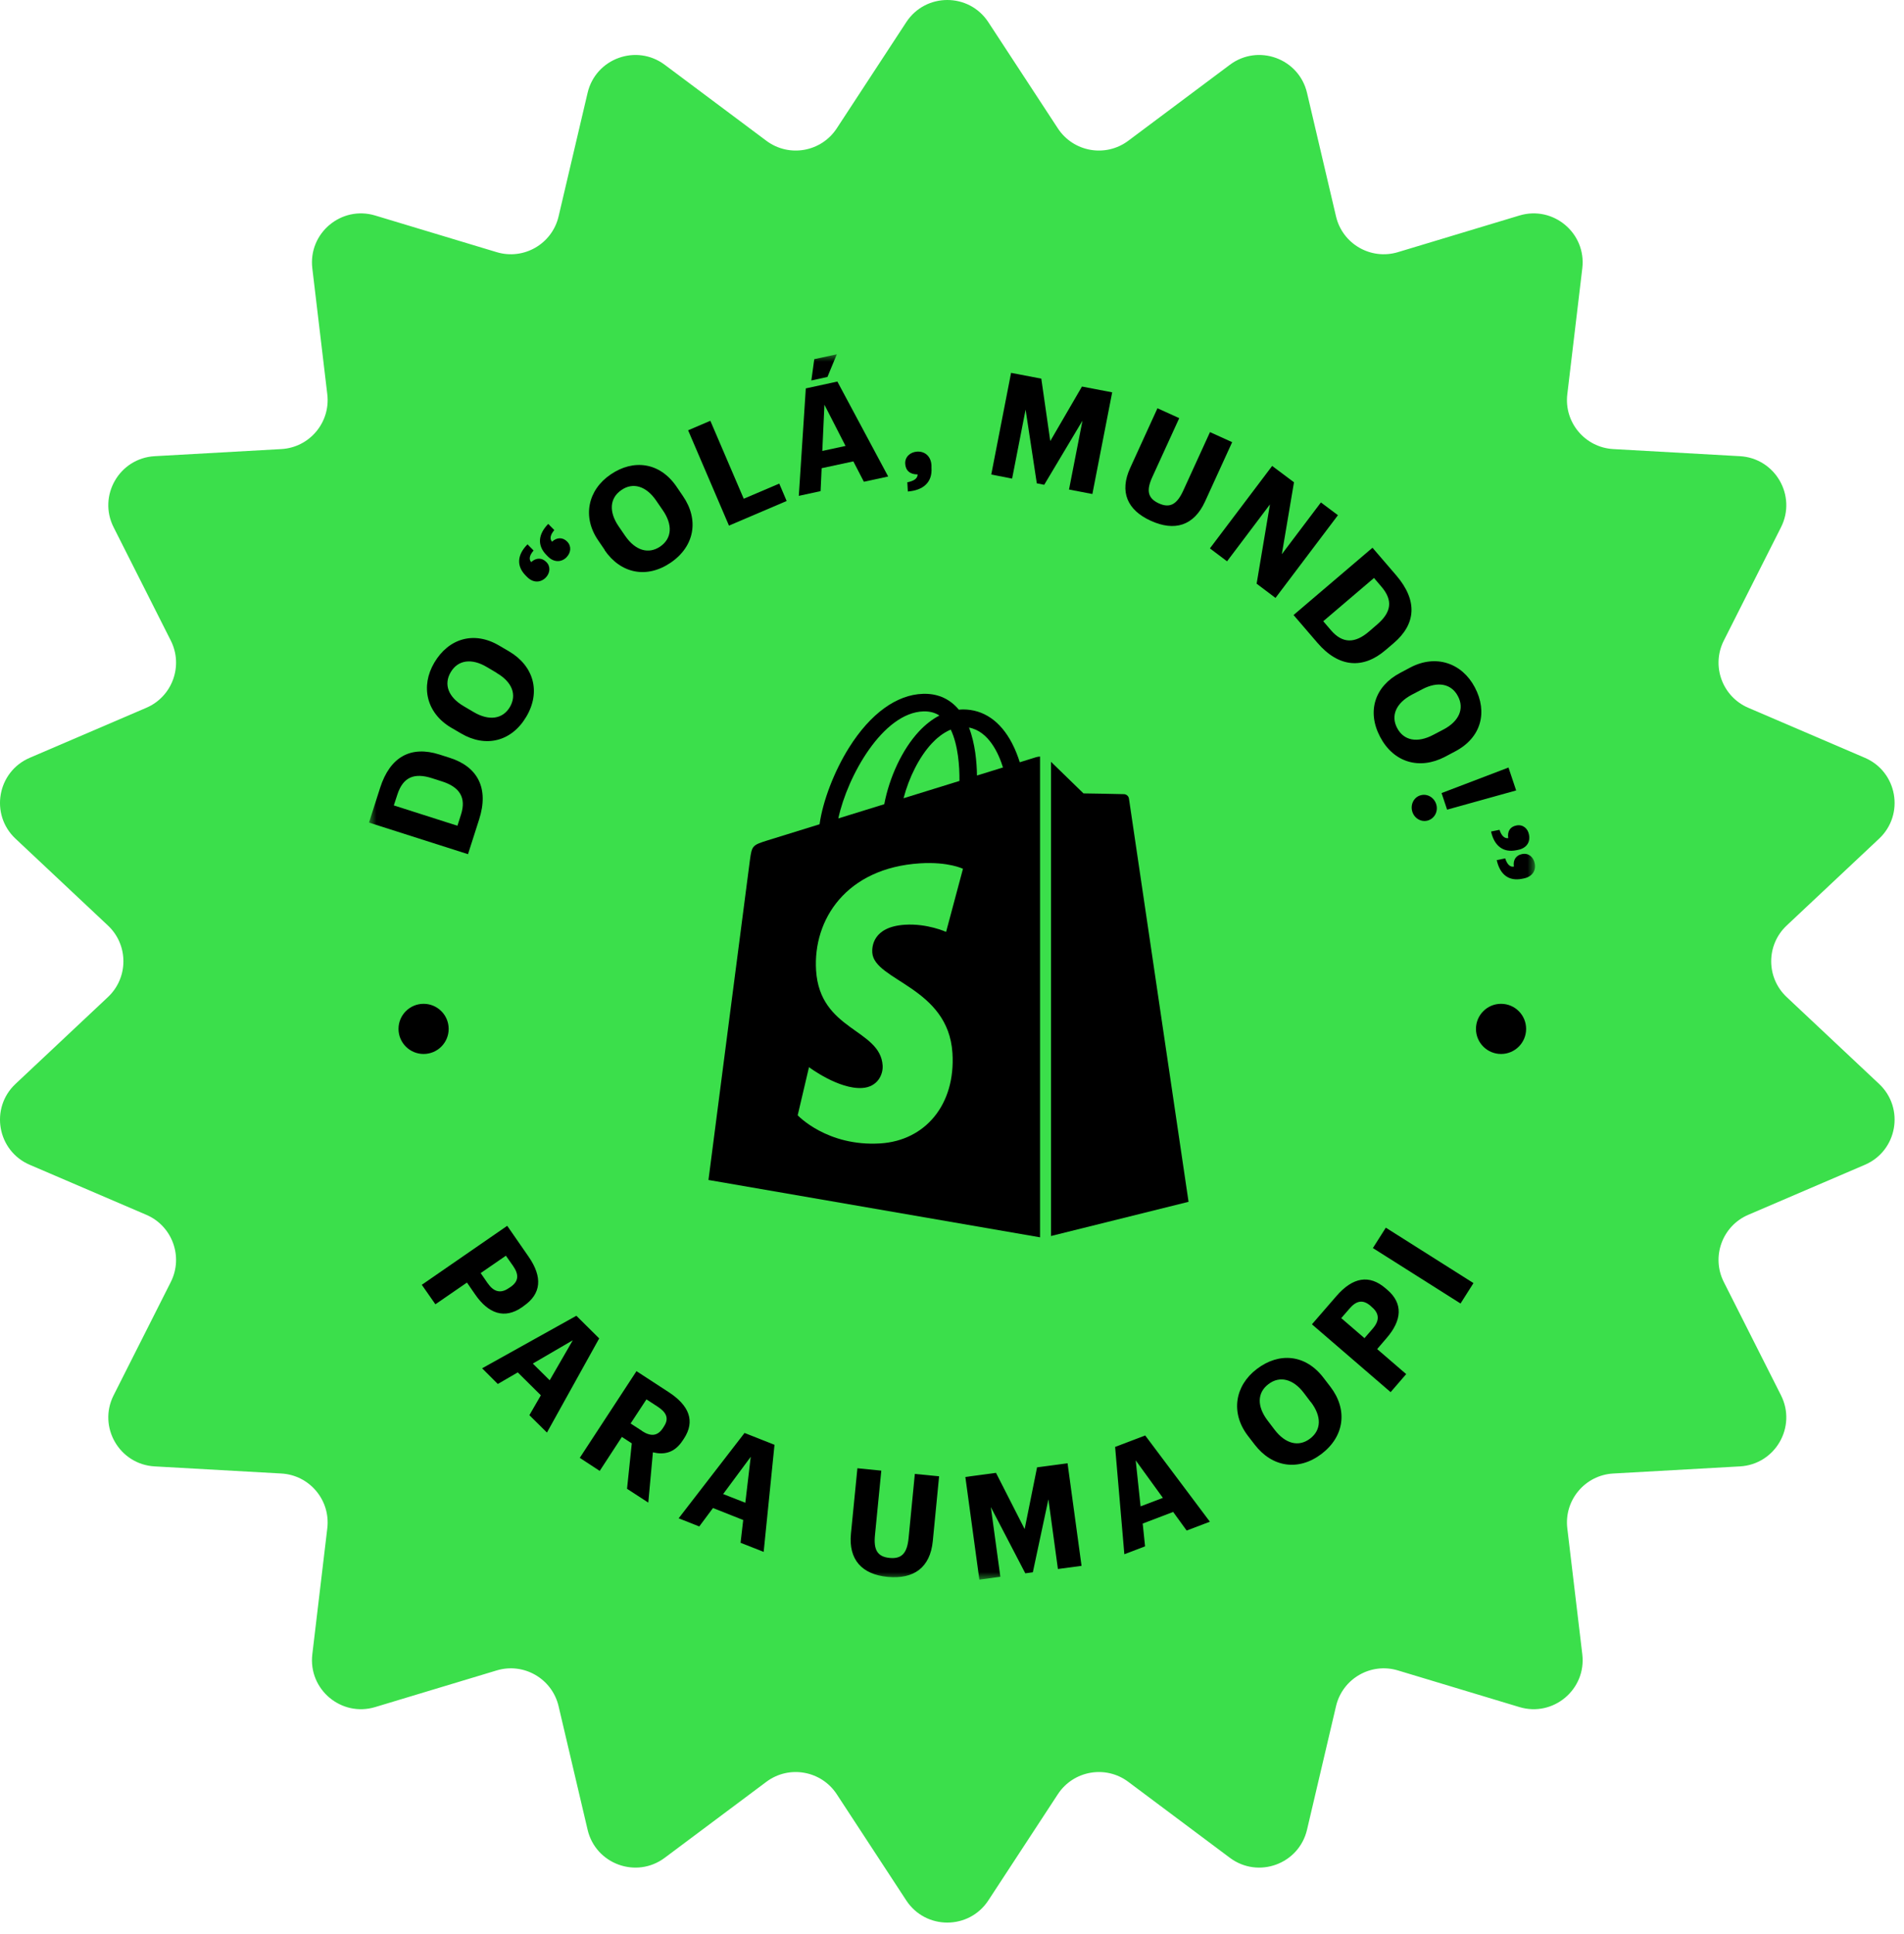 <svg xmlns="http://www.w3.org/2000/svg" width="129" height="131" viewBox="0 0 129 131" fill="none"><g clip-path="url(#clip0_4015_36)"><path d="M61.401 1.503C62.713 -0.501 65.65 -0.501 66.962 1.503L71.671 8.695C72.722 10.299 74.907 10.684 76.442 9.536L83.327 4.388C85.246 2.954 88.005 3.959 88.553 6.29L90.518 14.66C90.956 16.526 92.878 17.635 94.713 17.081L102.944 14.599C105.237 13.908 107.487 15.795 107.204 18.174L106.188 26.71C105.962 28.614 107.388 30.313 109.302 30.421L117.885 30.903C120.277 31.038 121.745 33.581 120.666 35.719L116.792 43.394C115.928 45.105 116.687 47.19 118.448 47.946L126.349 51.335C128.55 52.279 129.06 55.171 127.315 56.811L121.05 62.698C119.653 64.01 119.653 66.229 121.05 67.542L127.315 73.429C129.06 75.069 128.55 77.961 126.349 78.905L118.448 82.294C116.687 83.049 115.928 85.135 116.792 86.846L120.666 94.52C121.745 96.659 120.277 99.202 117.885 99.336L109.302 99.818C107.388 99.926 105.962 101.626 106.188 103.529L107.204 112.066C107.487 114.444 105.237 116.332 102.944 115.64L94.713 113.158C92.878 112.604 90.956 113.714 90.518 115.58L88.553 123.949C88.005 126.281 85.246 127.285 83.327 125.851L76.442 120.703C74.907 119.555 72.722 119.941 71.671 121.544L66.962 128.737C65.65 130.74 62.713 130.74 61.401 128.737L56.692 121.544C55.642 119.941 53.457 119.555 51.922 120.703L45.036 125.851C43.118 127.285 40.358 126.281 39.811 123.949L37.845 115.58C37.407 113.714 35.485 112.604 33.65 113.158L25.419 115.64C23.126 116.332 20.877 114.444 21.16 112.066L22.175 103.529C22.401 101.626 20.975 99.926 19.061 99.818L10.478 99.336C8.087 99.202 6.618 96.659 7.698 94.52L11.572 86.846C12.435 85.135 11.676 83.049 9.915 82.294L2.014 78.905C-0.187 77.961 -0.697 75.069 1.048 73.429L7.314 67.542C8.711 66.229 8.711 64.01 7.314 62.698L1.048 56.811C-0.697 55.171 -0.187 52.279 2.014 51.335L9.915 47.946C11.676 47.19 12.435 45.105 11.572 43.394L7.698 35.719C6.618 33.581 8.087 31.038 10.478 30.903L19.061 30.421C20.975 30.313 22.401 28.614 22.175 26.71L21.16 18.174C20.877 15.795 23.126 13.908 25.419 14.599L33.65 17.081C35.485 17.635 37.407 16.526 37.845 14.66L39.811 6.29C40.358 3.959 43.118 2.954 45.036 4.388L51.922 9.536C53.457 10.684 55.642 10.299 56.692 8.695L61.401 1.503Z" fill="#3BDF4B"></path><mask id="mask0_4015_36" style="mask-type:luminance" maskUnits="userSpaceOnUse" x="25" y="24" width="79" height="83"><path d="M104 24H25V107H104V24Z" fill="white"></path></mask><g mask="url(#mask0_4015_36)"><path d="M25.751 53.377C26.431 51.244 27.853 50.504 29.767 51.111L30.465 51.334C32.352 51.931 33.148 53.386 32.459 55.518L31.708 57.864L25 55.723L25.751 53.377ZM26.69 54.563L30.992 55.937L31.234 55.179C31.601 54.028 31.144 53.314 29.937 52.931L29.266 52.716C28.068 52.333 27.308 52.636 26.923 53.823L26.681 54.563H26.69Z" fill="black"></path><path d="M31.235 49.683L30.564 49.291C28.883 48.3 28.48 46.481 29.428 44.884C30.394 43.251 32.111 42.725 33.819 43.733L34.49 44.126C36.172 45.116 36.655 46.882 35.653 48.559C34.651 50.245 32.898 50.664 31.235 49.683ZM33.65 45.58L32.97 45.178C31.959 44.581 31.029 44.697 30.537 45.535C30.045 46.365 30.376 47.23 31.414 47.837L32.093 48.238C33.14 48.854 34.061 48.711 34.544 47.899C35.036 47.06 34.696 46.195 33.65 45.589V45.58Z" fill="black"></path><path d="M36.965 39.139C36.607 39.486 36.106 39.487 35.713 39.085L35.615 38.987C34.98 38.345 35.033 37.586 35.74 36.873L36.151 37.292C35.865 37.631 35.82 37.89 35.99 38.077C36.33 37.765 36.724 37.774 37.019 38.077C37.323 38.38 37.269 38.835 36.965 39.139ZM38.378 37.756C38.029 38.104 37.52 38.104 37.126 37.702L37.028 37.604C36.393 36.962 36.446 36.204 37.144 35.49L37.555 35.909C37.278 36.239 37.233 36.507 37.403 36.694C37.743 36.382 38.137 36.391 38.432 36.694C38.736 37.007 38.682 37.453 38.369 37.765L38.378 37.756Z" fill="black"></path><path d="M40.972 37.256L40.534 36.614C39.425 35.008 39.836 33.188 41.366 32.145C42.931 31.074 44.711 31.324 45.829 32.956L46.267 33.599C47.376 35.205 47.063 37.007 45.444 38.113C43.825 39.219 42.054 38.862 40.963 37.265L40.972 37.256ZM44.898 34.553L44.451 33.902C43.789 32.939 42.895 32.644 42.099 33.197C41.303 33.742 41.241 34.669 41.911 35.651L42.358 36.302C43.047 37.301 43.942 37.56 44.729 37.024C45.534 36.471 45.587 35.544 44.898 34.553Z" fill="black"></path><path d="M46.625 29.147L48.127 28.505L50.39 33.786L52.796 32.76L53.297 33.938L49.389 35.606L46.625 29.156V29.147Z" fill="black"></path><path d="M57.824 31.253L55.668 31.717L55.597 33.269L54.121 33.59L54.595 26.311L56.733 25.847L60.176 32.279L58.53 32.635L57.815 31.253H57.824ZM55.167 24.33L56.697 24L56.062 25.534L54.971 25.775L55.167 24.339V24.33ZM55.713 30.548L57.287 30.209L55.856 27.417L55.713 30.548Z" fill="black"></path><path d="M61.508 33.295L61.473 32.671C61.929 32.582 62.17 32.412 62.17 32.136C61.66 32.145 61.356 31.877 61.33 31.413C61.303 30.949 61.678 30.619 62.143 30.593C62.671 30.566 63.074 30.914 63.109 31.52V31.681C63.181 32.68 62.546 33.215 61.508 33.295Z" fill="black"></path><path d="M68.502 25.258L70.55 25.65L71.158 29.879L73.305 26.186L75.353 26.578L74.011 33.465L72.428 33.162L73.34 28.496L70.747 32.841L70.246 32.742L69.486 27.747L68.573 32.421L67.16 32.145L68.502 25.258Z" fill="black"></path><path d="M83.483 29.95L81.64 33.982C80.889 35.615 79.583 36.016 77.964 35.276C76.372 34.553 75.836 33.313 76.569 31.708L78.42 27.657L79.896 28.326L78.072 32.314C77.66 33.215 77.75 33.75 78.51 34.098C79.252 34.437 79.735 34.188 80.173 33.224L81.98 29.272L83.474 29.95H83.483Z" fill="black"></path><path d="M86.194 31.565L87.67 32.671L86.847 37.542L89.494 34.036L90.648 34.901L86.418 40.504L85.139 39.54L86.042 34.17L83.135 38.024L81.973 37.149L86.203 31.547L86.194 31.565Z" fill="black"></path><path d="M94.599 38.978C96.057 40.682 95.949 42.27 94.42 43.572L93.865 44.045C92.363 45.33 90.708 45.241 89.251 43.537L87.641 41.663L92.989 37.105L94.599 38.978ZM93.087 39.157L89.653 42.083L90.172 42.689C90.959 43.608 91.808 43.599 92.765 42.77L93.302 42.306C94.259 41.485 94.402 40.682 93.588 39.736L93.087 39.148V39.157Z" fill="black"></path><path d="M94.869 45.58L95.558 45.214C97.293 44.304 99.055 44.919 99.922 46.561C100.808 48.238 100.361 49.969 98.598 50.897L97.91 51.262C96.175 52.172 94.422 51.655 93.509 49.924C92.588 48.184 93.152 46.481 94.869 45.58ZM97.105 49.781L97.802 49.416C98.84 48.871 99.233 48.015 98.777 47.159C98.33 46.311 97.409 46.133 96.354 46.695L95.656 47.06C94.574 47.631 94.216 48.488 94.663 49.326C95.119 50.183 96.04 50.343 97.105 49.781Z" fill="black"></path><path d="M96.22 53.885C96.667 53.733 97.15 54.001 97.302 54.465C97.454 54.929 97.221 55.419 96.774 55.571C96.327 55.723 95.844 55.464 95.692 55C95.54 54.536 95.764 54.036 96.211 53.885H96.22ZM102.203 51.994L102.722 53.546L98.044 54.848L97.669 53.724L102.203 51.994Z" fill="black"></path><path d="M101.023 56.329L101.595 56.213C101.73 56.624 101.935 56.811 102.186 56.776C102.114 56.312 102.32 55.999 102.74 55.919C103.178 55.83 103.518 56.124 103.599 56.552C103.697 57.034 103.429 57.453 102.865 57.569L102.731 57.596C101.846 57.775 101.238 57.302 101.023 56.329ZM101.408 58.265L101.98 58.149C102.114 58.56 102.32 58.756 102.57 58.702C102.499 58.256 102.713 57.935 103.125 57.855C103.563 57.766 103.903 58.06 103.983 58.497C104.082 58.97 103.813 59.389 103.25 59.505L103.116 59.532C102.23 59.71 101.622 59.246 101.408 58.265Z" fill="black"></path><path d="M34.365 83.039L35.805 85.117C36.779 86.518 36.672 87.642 35.492 88.463L35.358 88.561C34.186 89.372 33.095 88.998 32.191 87.686L31.637 86.883L29.499 88.355L28.578 87.035L34.365 83.039ZM33.059 86.946C33.453 87.517 33.926 87.642 34.472 87.258L34.597 87.178C35.161 86.785 35.152 86.33 34.776 85.777L34.275 85.064L32.567 86.241L33.059 86.955V86.946Z" fill="black"></path><path d="M36.644 94.52L35.079 92.968L33.728 93.753L32.664 92.691L39.05 89.132L40.597 90.666L37.056 97.044L35.866 95.867L36.644 94.52ZM36.099 92.37L37.243 93.503L38.809 90.791L36.099 92.37Z" fill="black"></path><path d="M43.127 92.887L45.291 94.297C46.696 95.207 47.116 96.268 46.338 97.455L46.248 97.589C45.694 98.436 44.978 98.561 44.236 98.383L43.923 101.79L42.483 100.854L42.805 97.776L42.134 97.339L40.632 99.641L39.281 98.757L43.127 92.878V92.887ZM43.494 96.937C44.084 97.321 44.549 97.294 44.907 96.75L44.987 96.625C45.345 96.081 45.148 95.68 44.567 95.296L43.798 94.796L42.725 96.429L43.494 96.928V96.937Z" fill="black"></path><path d="M50.354 102.968L48.306 102.156L47.376 103.405L45.98 102.852L50.444 97.071L52.474 97.874L51.74 105.127L50.175 104.511L50.354 102.968ZM48.995 101.21L50.497 101.799L50.864 98.686L48.995 101.21Z" fill="black"></path><path d="M63.627 99.997L63.198 104.404C63.019 106.188 61.919 106.991 60.139 106.822C58.395 106.652 57.483 105.653 57.653 103.896L58.091 99.462L59.71 99.623L59.281 103.994C59.182 104.984 59.442 105.457 60.273 105.537C61.087 105.617 61.463 105.225 61.561 104.172L61.982 99.846L63.618 100.006L63.627 99.997Z" fill="black"></path><path d="M65.415 100.051L67.481 99.774L69.422 103.583L70.263 99.4L72.329 99.123L73.277 106.072L71.676 106.287L71.032 101.567L69.977 106.51L69.467 106.581L67.132 102.094L67.776 106.813L66.354 107.009L65.406 100.06L65.415 100.051Z" fill="black"></path><path d="M79.477 102.424L77.42 103.209L77.581 104.752L76.177 105.287L75.551 98.017L77.59 97.241L81.972 103.084L80.398 103.682L79.486 102.424H79.477ZM77.286 102.04L78.788 101.469L76.946 98.927L77.277 102.049L77.286 102.04Z" fill="black"></path><path d="M85.011 97.865L84.537 97.25C83.357 95.697 83.67 93.86 85.155 92.736C86.666 91.585 88.455 91.745 89.662 93.324L90.136 93.94C91.326 95.492 91.093 97.303 89.537 98.49C87.972 99.676 86.192 99.4 85.011 97.865ZM88.804 94.975L88.33 94.35C87.623 93.423 86.711 93.173 85.942 93.762C85.172 94.341 85.155 95.269 85.879 96.224L86.353 96.848C87.095 97.821 87.999 98.035 88.759 97.455C89.537 96.866 89.546 95.938 88.813 94.975H88.804Z" fill="black"></path><path d="M88.887 89.711L90.541 87.802C91.659 86.509 92.777 86.33 93.868 87.267L93.993 87.374C95.076 88.302 94.986 89.444 93.94 90.648L93.305 91.389L95.272 93.084L94.217 94.306L88.896 89.72L88.887 89.711ZM93.01 89.997C93.466 89.471 93.466 88.989 92.956 88.552L92.849 88.454C92.33 88.008 91.883 88.124 91.445 88.632L90.872 89.292L92.446 90.648L93.01 89.997Z" fill="black"></path><path d="M93.016 84.546L93.892 83.164L99.831 86.919L98.954 88.302L93.016 84.546Z" fill="black"></path></g><path d="M71.207 83.729L80.527 81.413C80.527 81.413 76.514 54.284 76.489 54.098C76.463 53.912 76.3 53.809 76.165 53.798C76.031 53.786 73.408 53.746 73.408 53.746C73.408 53.746 71.808 52.193 71.207 51.605V83.729Z" fill="black"></path><path d="M70.193 51.295C70.191 51.297 69.781 51.423 69.091 51.637C68.975 51.263 68.805 50.803 68.563 50.34C67.782 48.849 66.637 48.061 65.255 48.059C65.253 48.059 65.252 48.059 65.25 48.059C65.154 48.059 65.058 48.068 64.962 48.076C64.921 48.027 64.881 47.979 64.838 47.932C64.235 47.288 63.463 46.974 62.538 47.002C60.752 47.053 58.974 48.342 57.532 50.633C56.518 52.244 55.746 54.269 55.527 55.837C53.477 56.472 52.043 56.916 52.011 56.926C50.977 57.251 50.944 57.283 50.809 58.258C50.708 58.995 48 79.933 48 79.933L70.465 83.818V51.249C70.354 51.257 70.255 51.277 70.193 51.295ZM65.005 52.902C63.816 53.27 62.518 53.672 61.217 54.075C61.583 52.673 62.277 51.277 63.13 50.362C63.447 50.021 63.891 49.642 64.416 49.425C64.91 50.456 65.018 51.915 65.005 52.902ZM62.573 48.19C62.992 48.181 63.345 48.273 63.646 48.471C63.164 48.722 62.697 49.082 62.26 49.551C61.126 50.768 60.257 52.657 59.91 54.479C58.829 54.813 57.772 55.141 56.798 55.442C57.413 52.574 59.817 48.27 62.573 48.19ZM59.099 64.529C59.22 66.441 64.248 66.858 64.53 71.335C64.752 74.856 62.662 77.266 59.65 77.456C56.035 77.684 54.045 75.551 54.045 75.551L54.811 72.292C54.811 72.292 56.815 73.803 58.418 73.702C59.465 73.635 59.839 72.784 59.801 72.181C59.644 69.688 55.55 69.836 55.291 65.739C55.073 62.292 57.337 58.799 62.332 58.484C64.257 58.362 65.243 58.854 65.243 58.854L64.1 63.128C64.1 63.128 62.826 62.548 61.316 62.643C59.1 62.783 59.077 64.18 59.099 64.529ZM66.192 52.535C66.179 51.631 66.072 50.373 65.651 49.286C67.005 49.543 67.672 51.076 67.954 51.99C67.432 52.15 66.837 52.334 66.192 52.535Z" fill="black"></path><path d="M101.699 71.398C102.637 71.398 103.398 70.637 103.398 69.699C103.398 68.761 102.637 68 101.699 68C100.761 68 100 68.761 100 69.699C100 70.637 100.761 71.398 101.699 71.398Z" fill="black"></path><path d="M28.699 71.398C29.637 71.398 30.398 70.637 30.398 69.699C30.398 68.761 29.637 68 28.699 68C27.761 68 27 68.761 27 69.699C27 70.637 27.761 71.398 28.699 71.398Z" fill="black"></path></g><defs><clipPath id="clip0_4015_36"><rect width="129" height="131" fill="white"></rect></clipPath></defs></svg>
